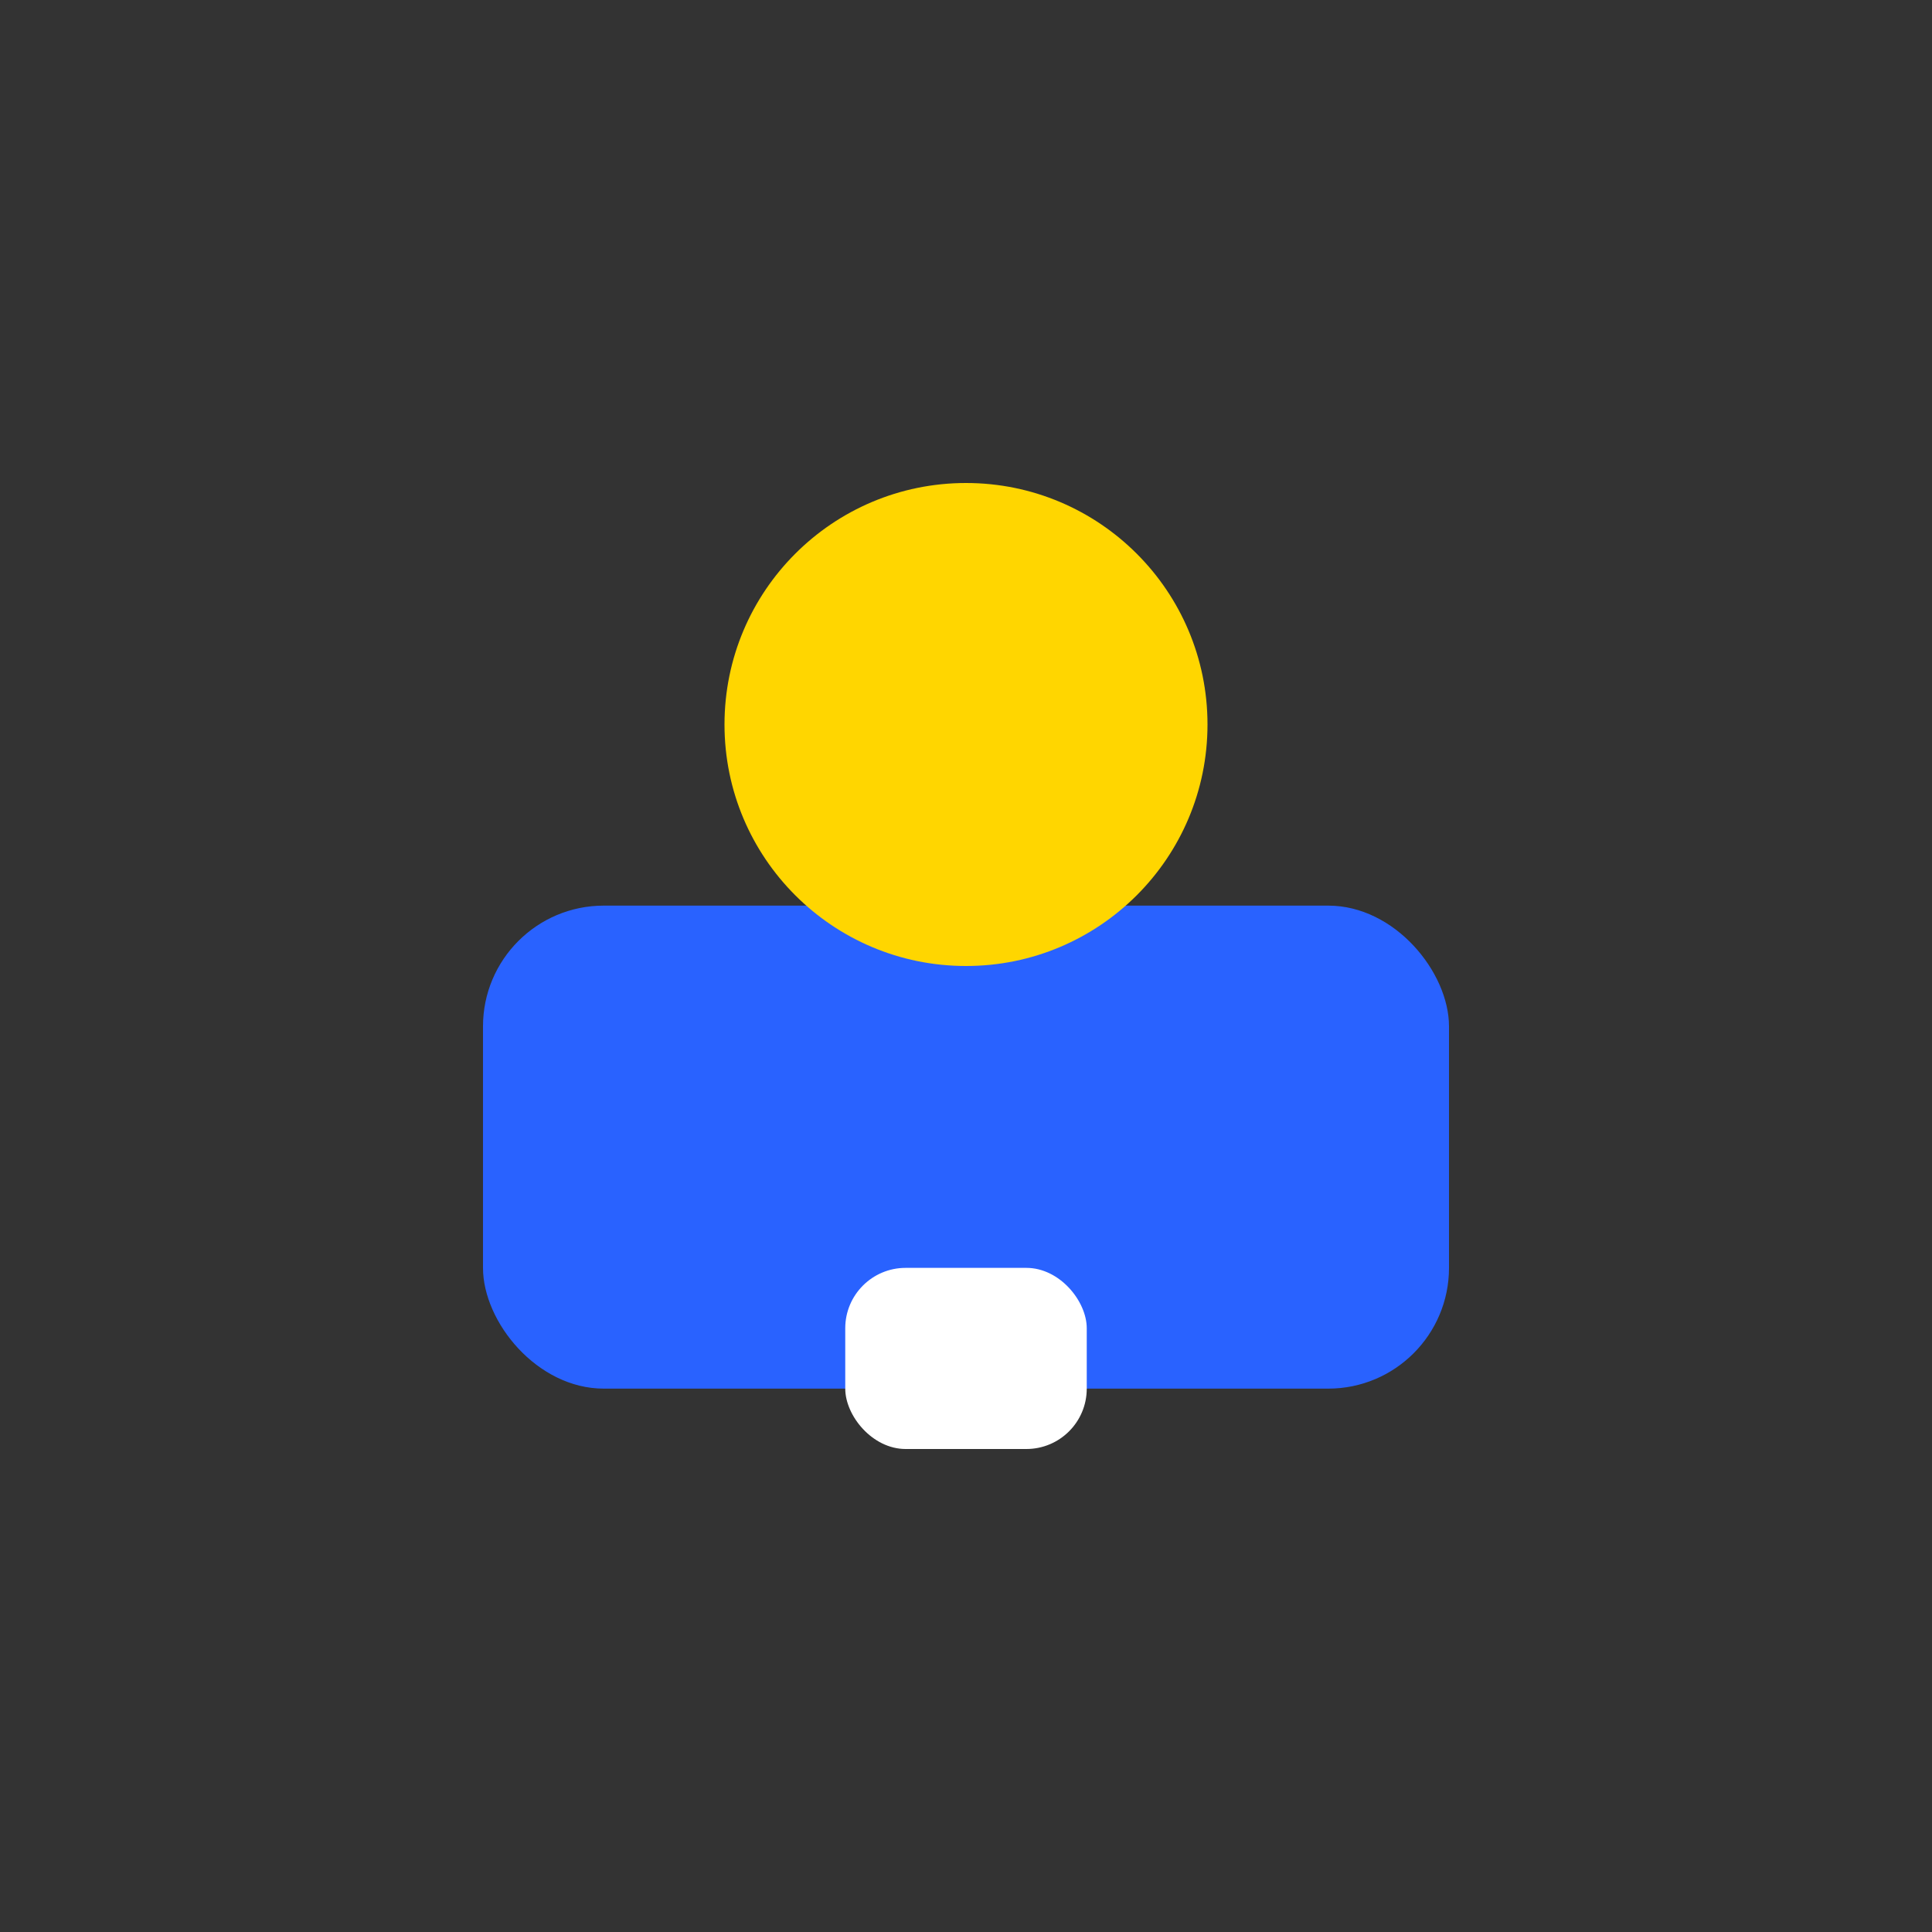 <?xml version="1.0" encoding="UTF-8"?>
<svg xmlns="http://www.w3.org/2000/svg" width="32" height="32" viewBox="0 0 32 32"><rect x="0" y="0" width="32" height="32" fill="#333333" stroke="none"/><rect x="8" y="15" width="16" height="8" rx="2" fill="#2962FF"/><circle cx="16" cy="12" r="4" fill="#FFD600"/><rect x="14" y="21" width="4" height="3" rx="1" fill="#FFF"/></svg>
